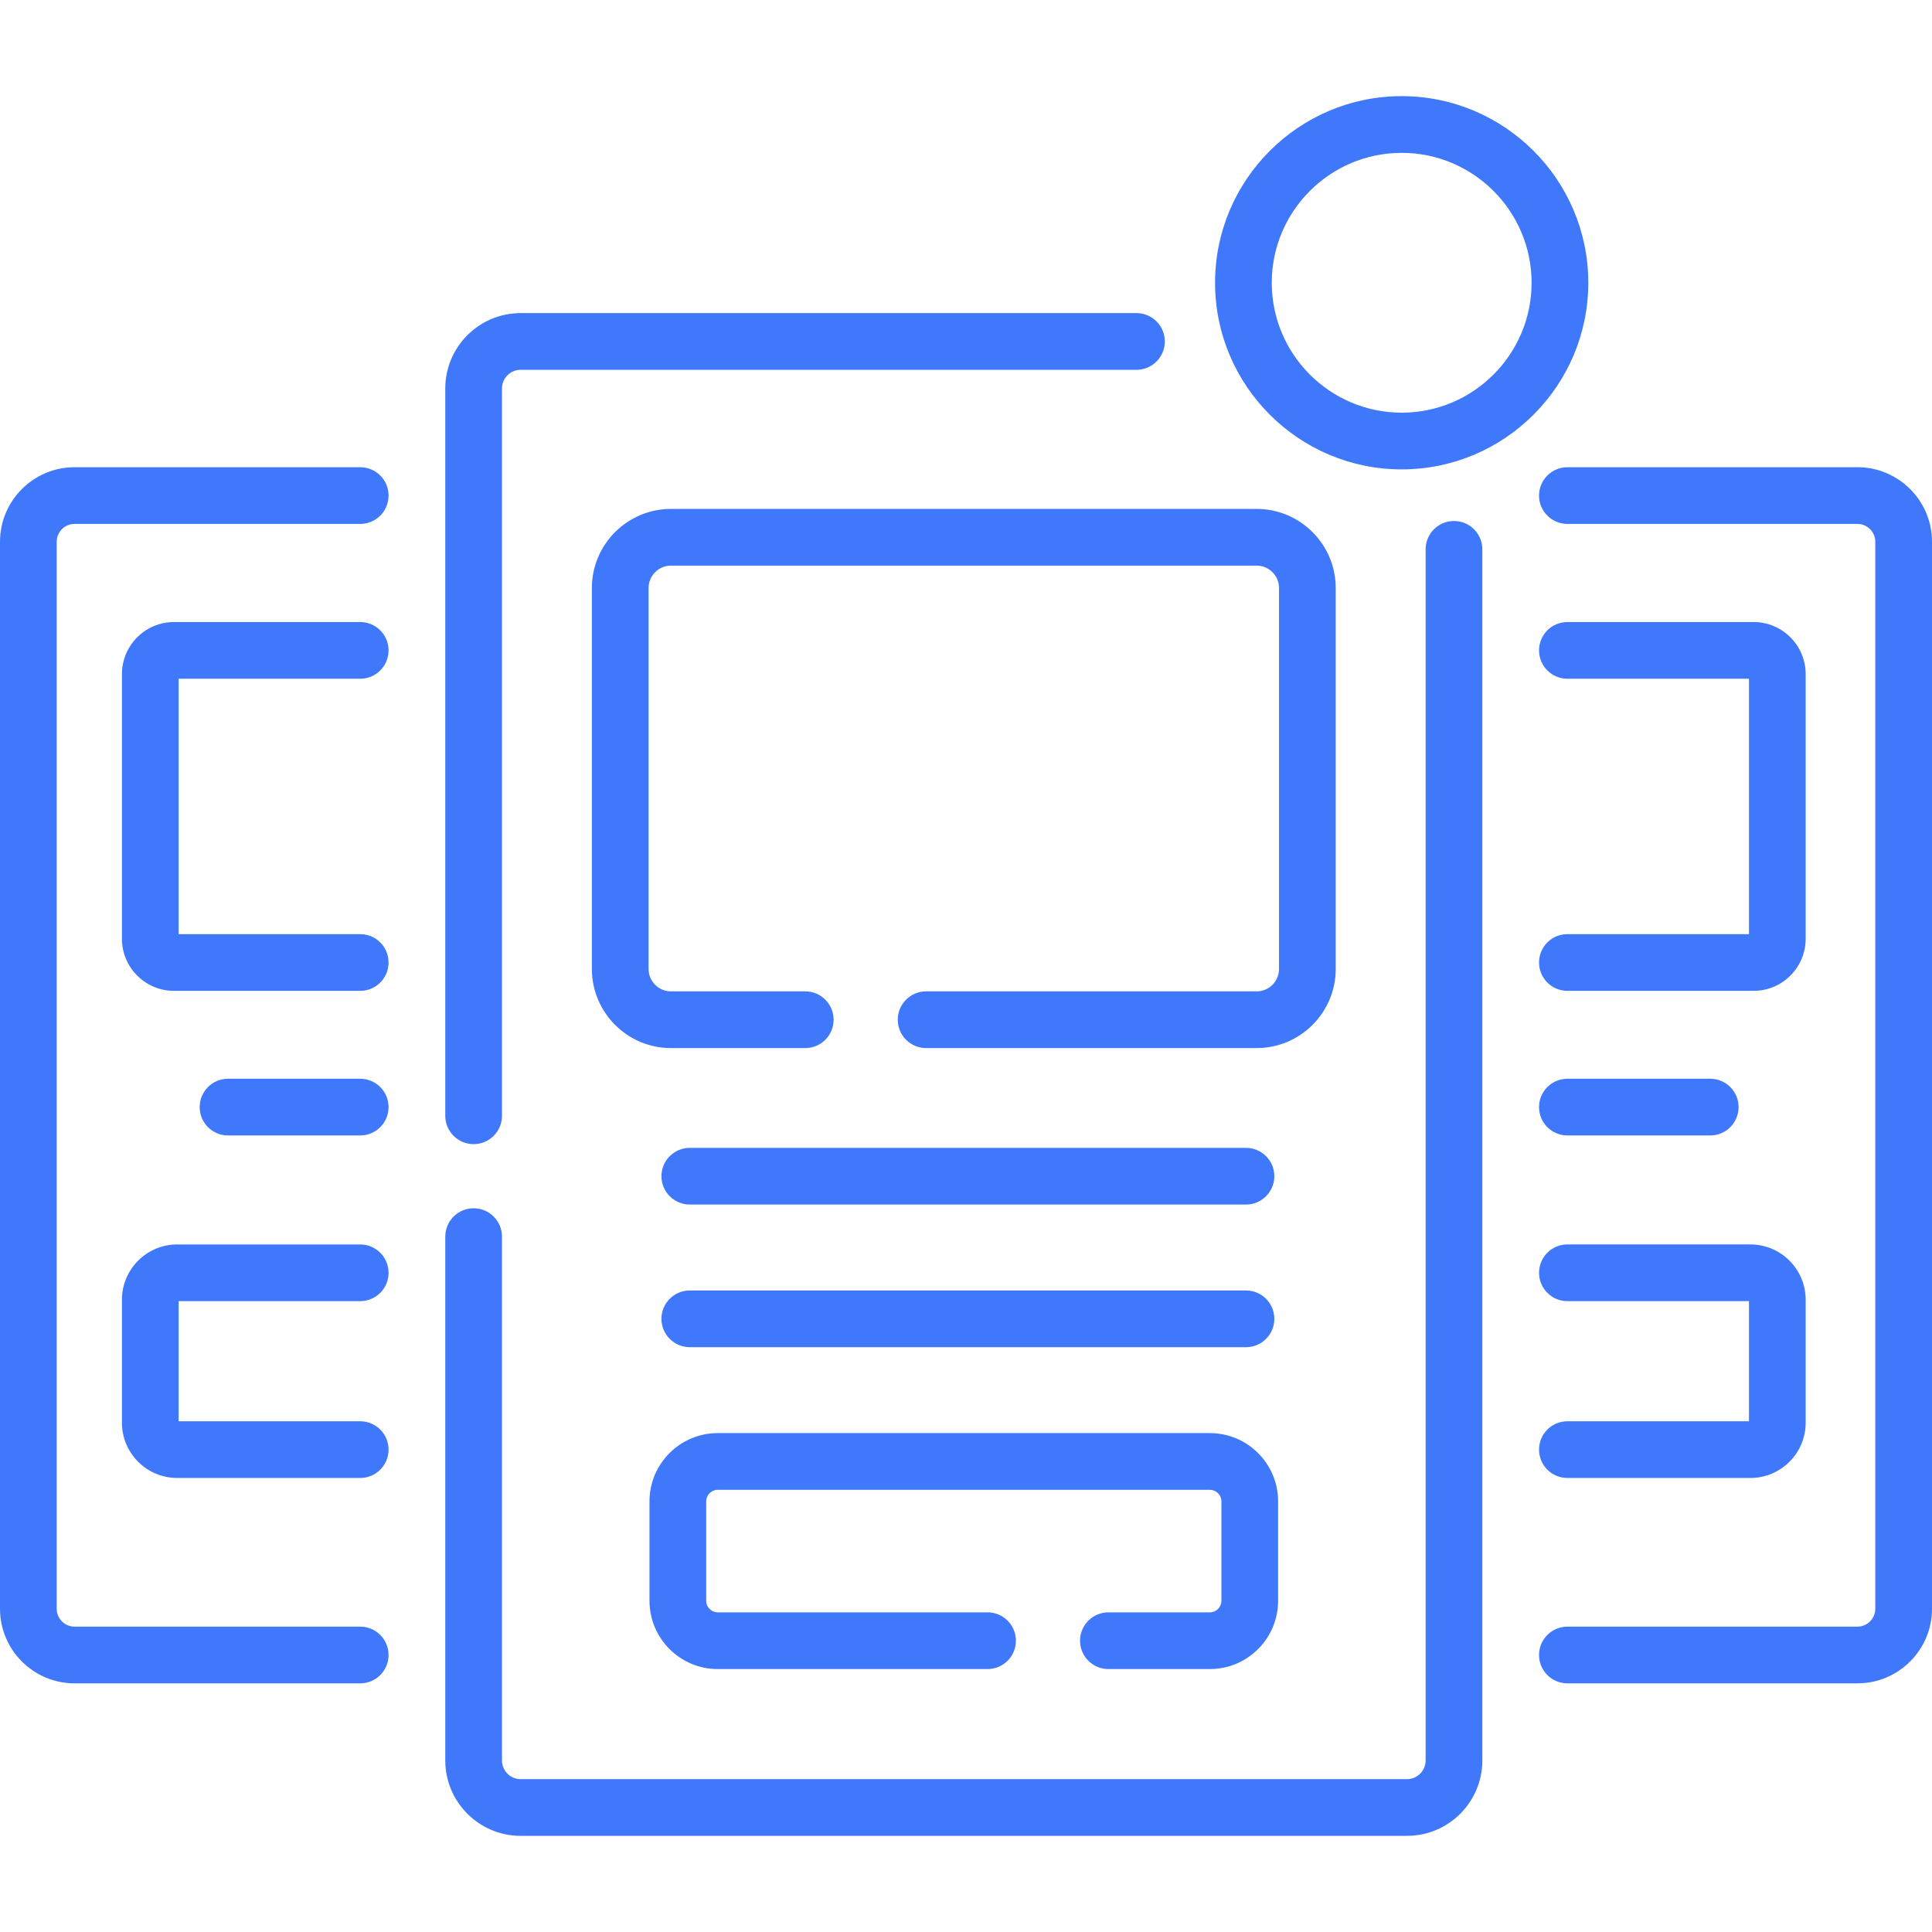 <?xml version="1.0"?>
<svg xmlns="http://www.w3.org/2000/svg" xmlns:xlink="http://www.w3.org/1999/xlink" xmlns:svgjs="http://svgjs.com/svgjs" version="1.1" width="512" height="512" x="0" y="0" viewBox="0 0 511.047 511.047" style="enable-background:new 0 0 512 512" xml:space="preserve" class=""><g><g xmlns="http://www.w3.org/2000/svg"><path d="m384.603 137.81c-4.143 0-7.5 3.357-7.5 7.5v320.371c0 2.721-2.213 4.934-4.934 4.934h-234.453c-2.721 0-4.934-2.213-4.934-4.934v-138.573c0-4.143-3.357-7.5-7.5-7.5s-7.5 3.357-7.5 7.5v138.572c0 10.991 8.942 19.934 19.934 19.934h234.453c10.991 0 19.934-8.942 19.934-19.934v-320.37c0-4.143-3.358-7.5-7.5-7.5z" fill="#4078fc" data-original="#000000" style="" class=""/><path d="m125.282 302.646c4.143 0 7.5-3.357 7.5-7.5v-192.39c0-2.721 2.213-4.934 4.934-4.934h162.896c4.143 0 7.5-3.357 7.5-7.5s-3.357-7.5-7.5-7.5h-162.896c-10.991 0-19.934 8.942-19.934 19.934v192.39c0 4.142 3.358 7.5 7.5 7.5z" fill="#4078fc" data-original="#000000" style="" class=""/><path d="m353.323 256.309v-100.768c0-11.537-9.387-20.924-20.924-20.924h-154.914c-11.537 0-20.924 9.387-20.924 20.924v100.768c0 11.538 9.387 20.925 20.924 20.925h35.523c4.143 0 7.5-3.357 7.5-7.5s-3.357-7.5-7.5-7.5h-35.523c-3.267 0-5.924-2.658-5.924-5.925v-100.768c0-3.267 2.657-5.924 5.924-5.924h154.914c3.267 0 5.924 2.657 5.924 5.924v100.768c0 3.267-2.657 5.925-5.924 5.925h-87.428c-4.143 0-7.5 3.357-7.5 7.5s3.357 7.5 7.5 7.5h87.428c11.538-.001 20.924-9.387 20.924-20.925z" fill="#4078fc" data-original="#000000" style="" class=""/><path d="m320.023 426.497h-26.835c-4.143 0-7.5 3.357-7.5 7.5s3.357 7.5 7.5 7.5h26.835c9.958 0 18.06-8.101 18.06-18.059v-26.298c0-9.958-8.102-18.06-18.06-18.06h-130.162c-9.958 0-18.06 8.102-18.06 18.06v26.298c0 9.958 8.102 18.059 18.06 18.059h71.365c4.143 0 7.5-3.357 7.5-7.5s-3.357-7.5-7.5-7.5h-71.365c-1.688 0-3.06-1.372-3.06-3.059v-26.298c0-1.688 1.372-3.06 3.06-3.06h130.162c1.688 0 3.06 1.372 3.06 3.06v26.298c0 1.687-1.372 3.059-3.06 3.059z" fill="#4078fc" data-original="#000000" style="" class=""/><path d="m182.464 318.627h147.119c4.143 0 7.5-3.357 7.5-7.5s-3.357-7.5-7.5-7.5h-147.119c-4.143 0-7.5 3.357-7.5 7.5s3.357 7.5 7.5 7.5z" fill="#4078fc" data-original="#000000" style="" class=""/><path d="m182.464 356.354h147.119c4.143 0 7.5-3.357 7.5-7.5s-3.357-7.5-7.5-7.5h-147.119c-4.143 0-7.5 3.357-7.5 7.5s3.357 7.5 7.5 7.5z" fill="#4078fc" data-original="#000000" style="" class=""/><path d="m95.282 123.586h-75.56c-10.874 0-19.722 8.848-19.722 19.724v282.24c0 10.876 8.848 19.724 19.723 19.724h75.56c4.143 0 7.5-3.357 7.5-7.5s-3.357-7.5-7.5-7.5h-75.56c-2.604 0-4.723-2.119-4.723-4.724v-282.24c0-2.604 2.118-4.724 4.723-4.724h75.56c4.143 0 7.5-3.357 7.5-7.5s-3.358-7.5-7.501-7.5z" fill="#4078fc" data-original="#000000" style="" class=""/><path d="m491.323 123.586h-76.721c-4.143 0-7.5 3.357-7.5 7.5s3.357 7.5 7.5 7.5h76.721c2.604 0 4.724 2.119 4.724 4.724v282.24c0 2.604-2.119 4.724-4.724 4.724h-76.721c-4.143 0-7.5 3.357-7.5 7.5s3.357 7.5 7.5 7.5h76.721c10.876 0 19.724-8.848 19.724-19.724v-282.24c0-10.876-8.848-19.724-19.724-19.724z" fill="#4078fc" data-original="#000000" style="" class=""/><path d="m95.282 179.539c4.143 0 7.5-3.357 7.5-7.5s-3.357-7.5-7.5-7.5h-49.254c-7.596 0-13.775 6.18-13.775 13.776v70.007c0 7.597 6.18 13.776 13.775 13.776h49.254c4.143 0 7.5-3.357 7.5-7.5s-3.357-7.5-7.5-7.5h-48.029v-67.56h48.029z" fill="#4078fc" data-original="#000000" style="" class=""/><path d="m477.632 178.315c0-7.597-6.18-13.776-13.775-13.776h-49.254c-4.143 0-7.5 3.357-7.5 7.5s3.357 7.5 7.5 7.5h48.029v67.56h-48.029c-4.143 0-7.5 3.357-7.5 7.5s3.357 7.5 7.5 7.5h49.254c7.596 0 13.775-6.18 13.775-13.776z" fill="#4078fc" data-original="#000000" style="" class=""/><path d="m414.603 375.95c-4.143 0-7.5 3.357-7.5 7.5s3.357 7.5 7.5 7.5h48.408c8.062 0 14.621-6.559 14.621-14.621v-32.533c0-8.062-6.559-14.621-14.621-14.621h-48.408c-4.143 0-7.5 3.357-7.5 7.5s3.357 7.5 7.5 7.5h48.029v31.775z" fill="#4078fc" data-original="#000000" style="" class=""/><path d="m95.282 344.175c4.143 0 7.5-3.357 7.5-7.5s-3.357-7.5-7.5-7.5h-48.408c-8.062 0-14.621 6.559-14.621 14.621v32.533c0 8.062 6.559 14.621 14.621 14.621h48.408c4.143 0 7.5-3.357 7.5-7.5s-3.357-7.5-7.5-7.5h-48.029v-31.775z" fill="#4078fc" data-original="#000000" style="" class=""/><path d="m95.282 285.346h-34.964c-4.143 0-7.5 3.357-7.5 7.5s3.357 7.5 7.5 7.5h34.964c4.143 0 7.5-3.357 7.5-7.5s-3.357-7.5-7.5-7.5z" fill="#4078fc" data-original="#000000" style="" class=""/><path d="m414.603 300.346h37.783c4.143 0 7.5-3.357 7.5-7.5s-3.357-7.5-7.5-7.5h-37.783c-4.143 0-7.5 3.357-7.5 7.5s3.357 7.5 7.5 7.5z" fill="#4078fc" data-original="#000000" style="" class=""/><path d="m370.768 25.433c-27.22 0-49.364 22.145-49.364 49.363s22.145 49.363 49.364 49.363 49.363-22.145 49.363-49.363-22.145-49.363-49.363-49.363zm0 83.726c-18.948 0-34.364-15.415-34.364-34.363s15.416-34.363 34.364-34.363 34.363 15.415 34.363 34.363-15.415 34.363-34.363 34.363z" fill="#4078fc" data-original="#000000" style="" class=""/></g></g></svg>
